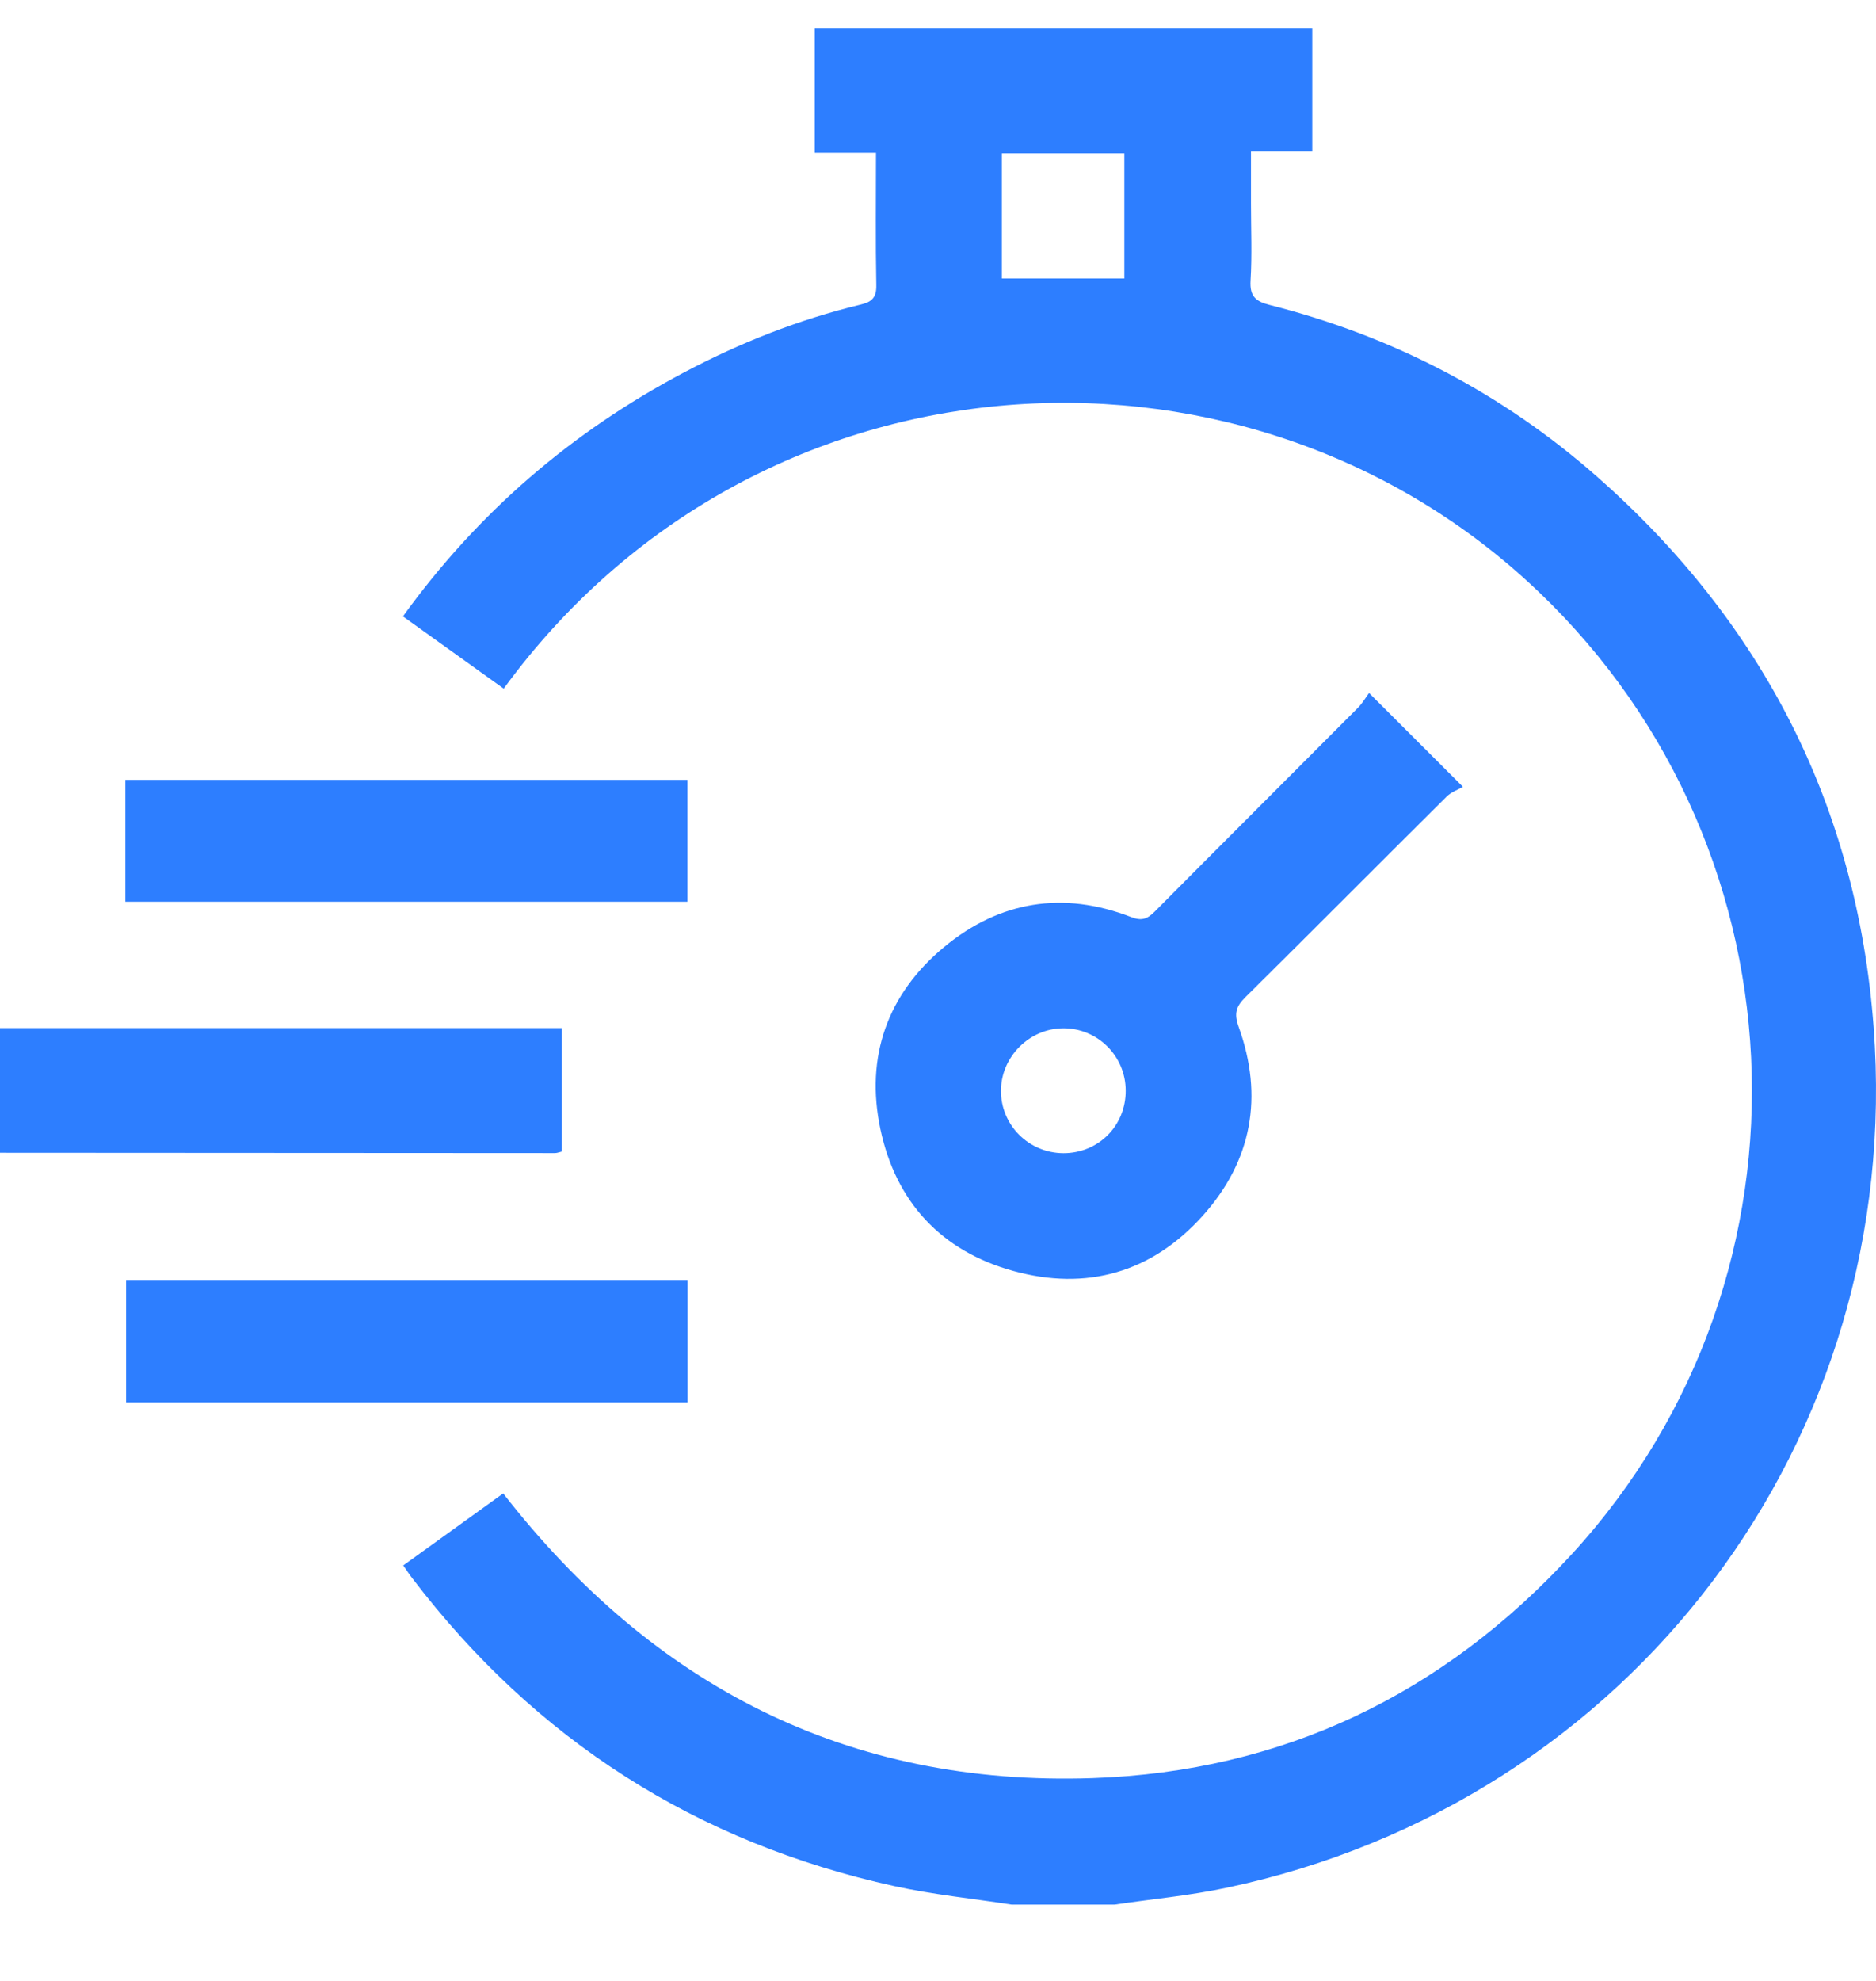 <?xml version="1.0" encoding="UTF-8"?>
<svg width="18px" height="19px" viewBox="0 0 18 19" version="1.1" xmlns="http://www.w3.org/2000/svg" xmlns:xlink="http://www.w3.org/1999/xlink">
    <title>Group 7</title>
    <g id="Lander" stroke="none" stroke-width="1" fill="none" fill-rule="evenodd">
        <g id="Desktop_/mobile-adblocker-6_2" transform="translate(-753, -328)" fill="#2D7EFF">
            <g id="Header" transform="translate(263.84, 176.268)">
                <g id="Group" transform="translate(173, 149)">
                    <g id="Stop" transform="translate(316.16, 0)">
                        <g id="Group-7" transform="translate(0, 3)">
                            <path d="M9.613,2.403 L10.788,2.403 L10.788,1.202 L9.613,1.202 L9.613,2.403 Z M9.708,18 C9.332,17.942 8.952,17.904 8.582,17.823 C6.682,17.406 5.14,16.421 3.959,14.874 C3.93,14.837 3.905,14.798 3.869,14.747 C4.19,14.516 4.506,14.288 4.828,14.056 C6.265,15.903 8.136,16.867 10.482,16.787 C12.306,16.725 13.85,15.982 15.084,14.636 C17.552,11.942 17.346,7.745 14.635,5.289 C11.831,2.748 7.238,3.043 4.833,6.337 C4.513,6.107 4.192,5.878 3.866,5.644 C4.587,4.646 5.486,3.874 6.56,3.306 C7.1,3.02 7.665,2.796 8.26,2.653 C8.367,2.628 8.411,2.584 8.408,2.465 C8.4,2.05 8.405,1.634 8.405,1.197 L7.817,1.197 L7.817,0 L12.591,0 L12.591,1.184 L12.003,1.184 C12.003,1.361 12.003,1.523 12.003,1.685 C12.003,1.931 12.014,2.178 11.999,2.423 C11.99,2.572 12.046,2.623 12.182,2.657 C13.36,2.956 14.414,3.502 15.326,4.306 C16.915,5.706 17.818,7.467 17.977,9.582 C18.275,13.541 15.652,17.018 11.767,17.839 C11.413,17.914 11.051,17.947 10.693,18 L9.708,18 Z" id="Fill-1"></path>
                            <path d="M0,9.593 L5.391,9.593 L5.391,10.777 C5.368,10.782 5.347,10.792 5.325,10.792 C3.55,10.791 1.775,10.79 0,10.789 L0,9.593 Z" id="Fill-3"></path>
                            <path d="M10.204,10.793 C10.54,10.793 10.803,10.529 10.801,10.192 C10.8,9.859 10.529,9.591 10.197,9.595 C9.875,9.599 9.607,9.868 9.604,10.19 C9.601,10.522 9.87,10.792 10.204,10.793 M13.136,6.379 C13.438,6.681 13.714,6.957 14.037,7.279 C13.991,7.306 13.925,7.328 13.88,7.373 C13.236,8.012 12.596,8.657 11.951,9.295 C11.861,9.384 11.838,9.451 11.884,9.579 C12.126,10.248 12.013,10.867 11.539,11.394 C11.05,11.938 10.426,12.117 9.721,11.922 C9.029,11.73 8.595,11.26 8.447,10.561 C8.301,9.868 8.514,9.267 9.059,8.815 C9.592,8.374 10.201,8.275 10.853,8.528 C10.951,8.566 11.007,8.549 11.078,8.477 C11.726,7.824 12.377,7.176 13.026,6.524 C13.072,6.479 13.104,6.421 13.136,6.379" id="Fill-4"></path>
                            <polygon id="Fill-5" points="1.203 8.381 6.595 8.381 6.595 7.212 1.203 7.212"></polygon>
                            <polygon id="Fill-6" points="1.21 13.183 6.597 13.183 6.597 12.009 1.21 12.009"></polygon>
                        </g>
                    </g>
                </g>
            </g>
        </g>
    </g>
</svg>